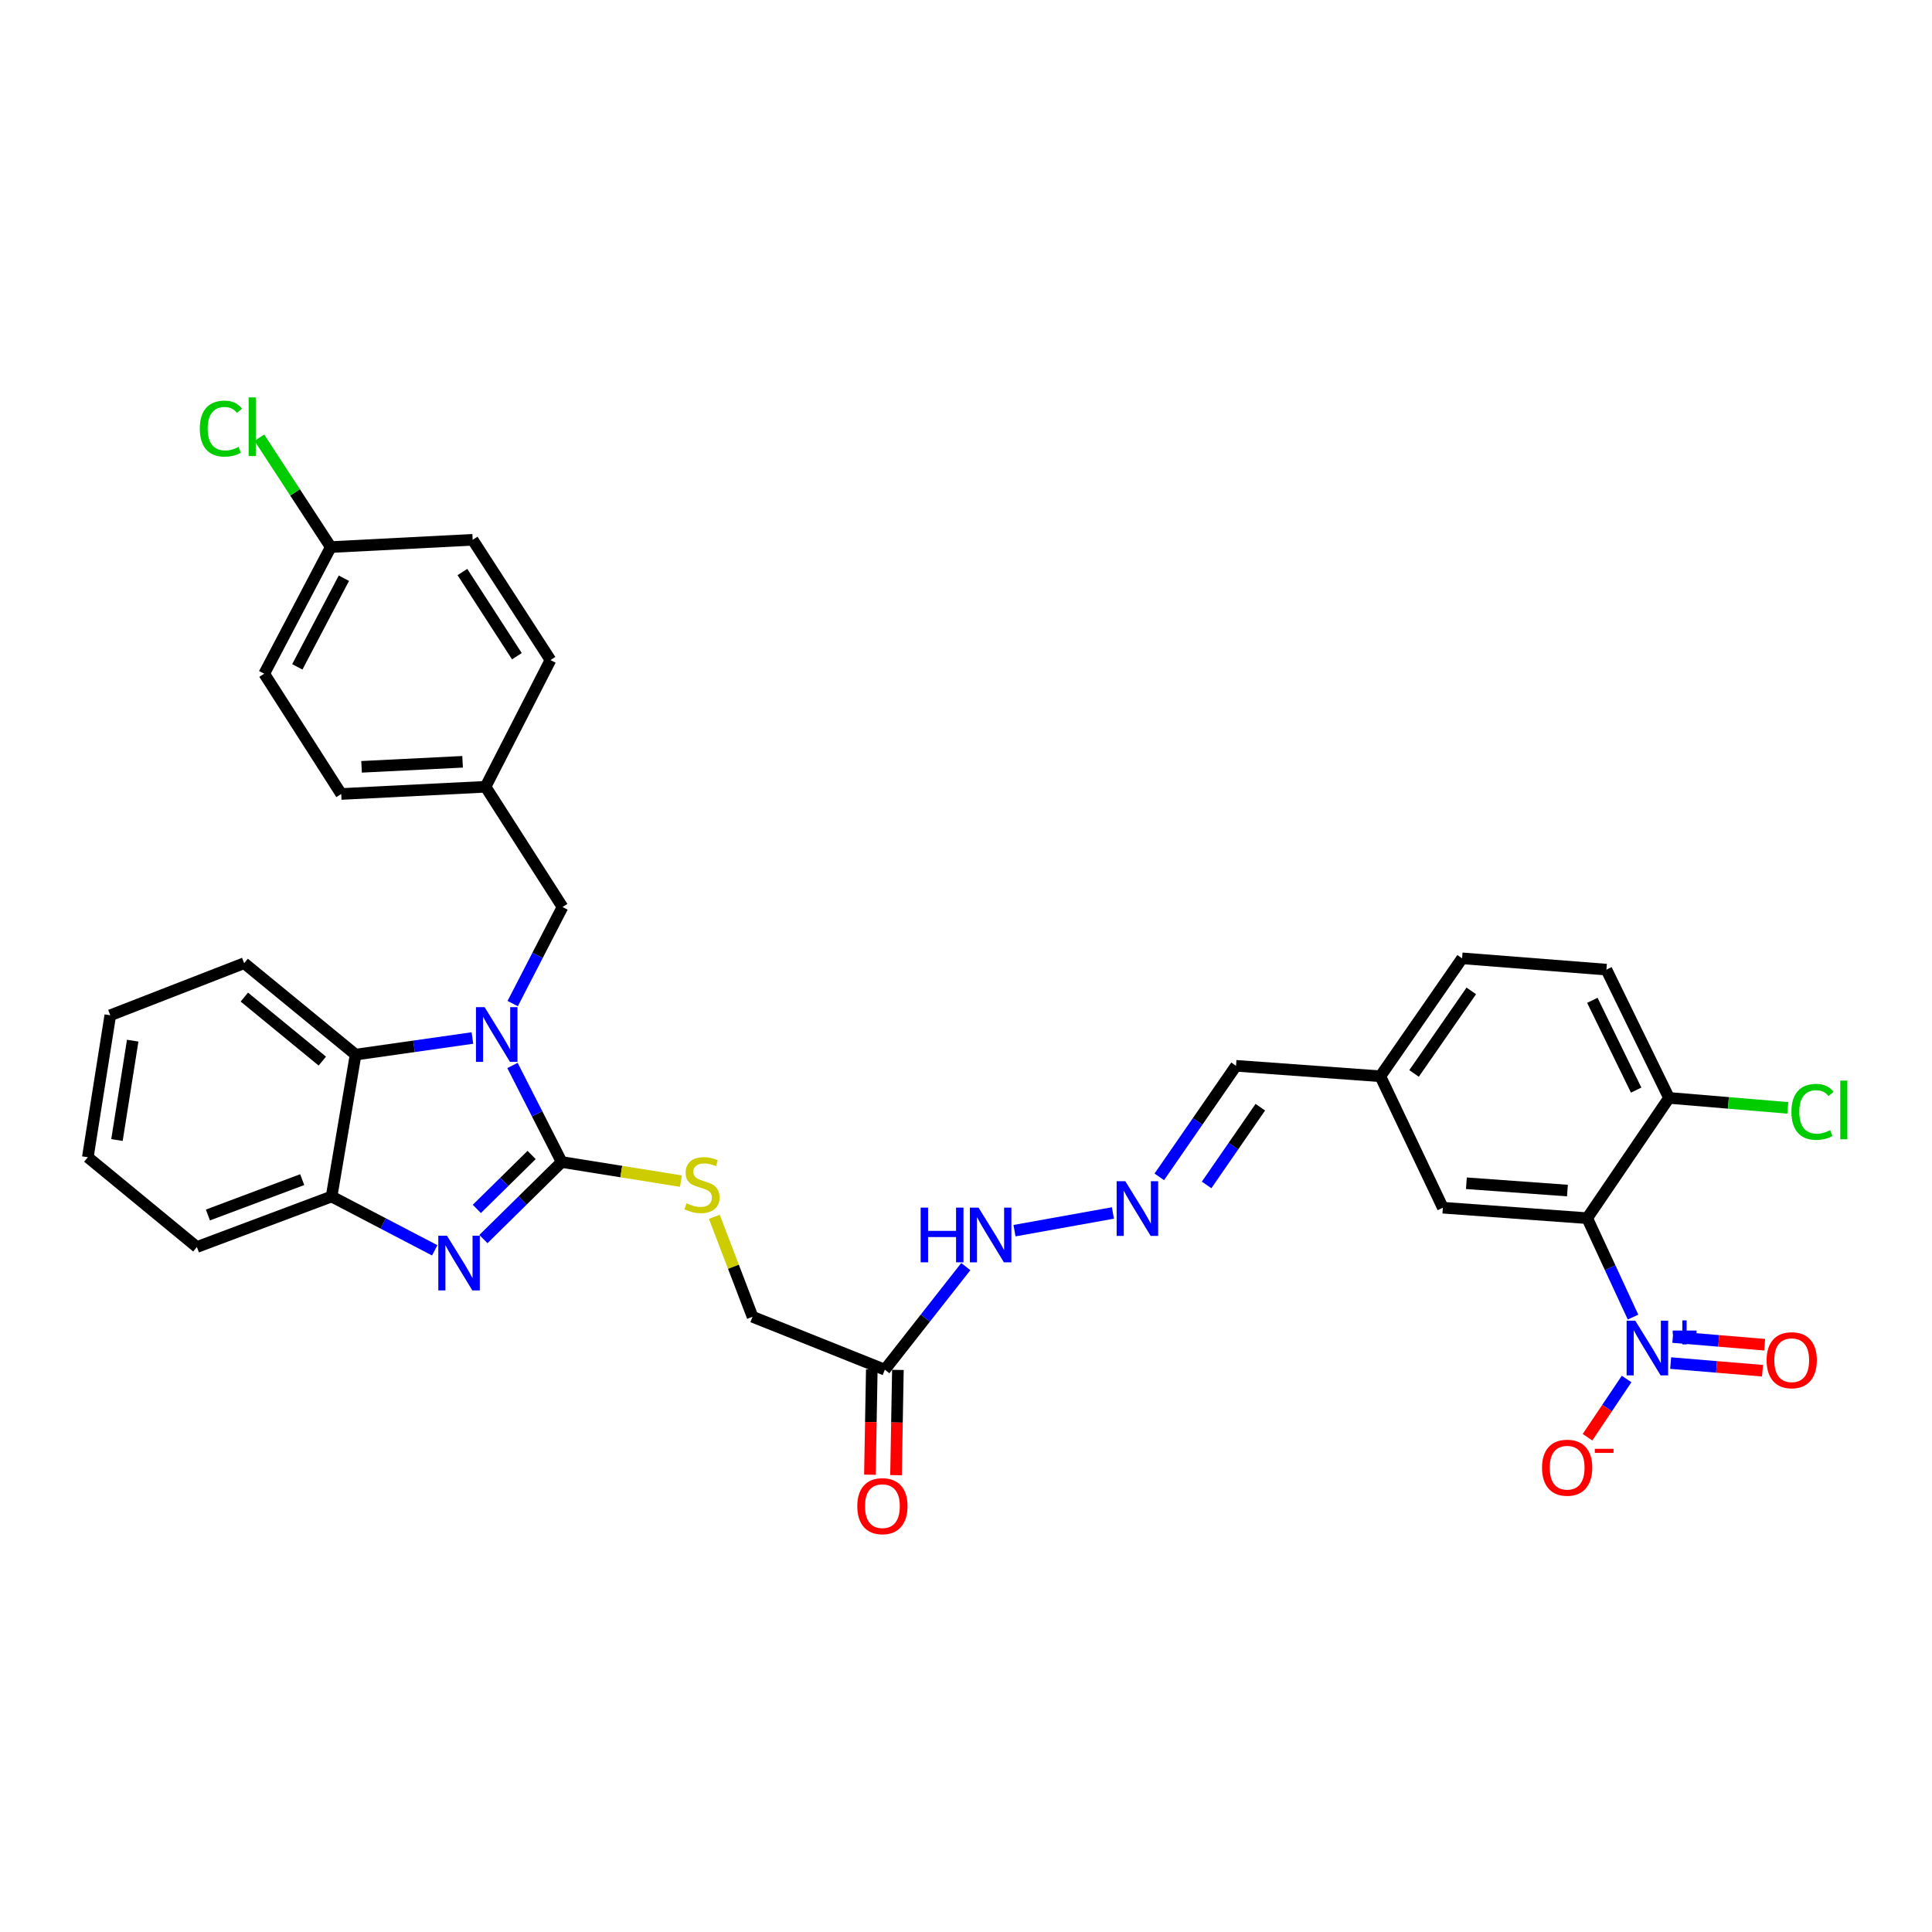 <?xml version='1.0' encoding='iso-8859-1'?>
<svg version='1.1' baseProfile='full'
              xmlns='http://www.w3.org/2000/svg'
                      xmlns:rdkit='http://www.rdkit.org/xml'
                      xmlns:xlink='http://www.w3.org/1999/xlink'
                  xml:space='preserve'
width='1000px' height='1000px' viewBox='0 0 1000 1000'>
<!-- END OF HEADER -->
<rect style='opacity:1.0;fill:#FFFFFF;stroke:none' width='1000' height='1000' x='0' y='0'> </rect>
<path class='bond-0' d='M 290.723,601.459 L 277.992,576.474' style='fill:none;fill-rule:evenodd;stroke:#000000;stroke-width:6px;stroke-linecap:butt;stroke-linejoin:miter;stroke-opacity:1' />
<path class='bond-0' d='M 277.992,576.474 L 265.261,551.489' style='fill:none;fill-rule:evenodd;stroke:#0000FF;stroke-width:6px;stroke-linecap:butt;stroke-linejoin:miter;stroke-opacity:1' />
<path class='bond-1' d='M 290.723,601.459 L 270.468,621.399' style='fill:none;fill-rule:evenodd;stroke:#000000;stroke-width:6px;stroke-linecap:butt;stroke-linejoin:miter;stroke-opacity:1' />
<path class='bond-1' d='M 270.468,621.399 L 250.212,641.34' style='fill:none;fill-rule:evenodd;stroke:#0000FF;stroke-width:6px;stroke-linecap:butt;stroke-linejoin:miter;stroke-opacity:1' />
<path class='bond-1' d='M 275.168,597.812 L 260.989,611.771' style='fill:none;fill-rule:evenodd;stroke:#000000;stroke-width:6px;stroke-linecap:butt;stroke-linejoin:miter;stroke-opacity:1' />
<path class='bond-1' d='M 260.989,611.771 L 246.81,625.729' style='fill:none;fill-rule:evenodd;stroke:#0000FF;stroke-width:6px;stroke-linecap:butt;stroke-linejoin:miter;stroke-opacity:1' />
<path class='bond-6' d='M 290.723,601.459 L 321.58,606.401' style='fill:none;fill-rule:evenodd;stroke:#000000;stroke-width:6px;stroke-linecap:butt;stroke-linejoin:miter;stroke-opacity:1' />
<path class='bond-6' d='M 321.58,606.401 L 352.436,611.344' style='fill:none;fill-rule:evenodd;stroke:#CCCC00;stroke-width:6px;stroke-linecap:butt;stroke-linejoin:miter;stroke-opacity:1' />
<path class='bond-4' d='M 244.518,537.269 L 214.288,541.572' style='fill:none;fill-rule:evenodd;stroke:#0000FF;stroke-width:6px;stroke-linecap:butt;stroke-linejoin:miter;stroke-opacity:1' />
<path class='bond-4' d='M 214.288,541.572 L 184.059,545.874' style='fill:none;fill-rule:evenodd;stroke:#000000;stroke-width:6px;stroke-linecap:butt;stroke-linejoin:miter;stroke-opacity:1' />
<path class='bond-8' d='M 265.365,519.461 L 278.258,494.468' style='fill:none;fill-rule:evenodd;stroke:#0000FF;stroke-width:6px;stroke-linecap:butt;stroke-linejoin:miter;stroke-opacity:1' />
<path class='bond-8' d='M 278.258,494.468 L 291.151,469.475' style='fill:none;fill-rule:evenodd;stroke:#000000;stroke-width:6px;stroke-linecap:butt;stroke-linejoin:miter;stroke-opacity:1' />
<path class='bond-5' d='M 225.008,647.171 L 198.318,633.24' style='fill:none;fill-rule:evenodd;stroke:#0000FF;stroke-width:6px;stroke-linecap:butt;stroke-linejoin:miter;stroke-opacity:1' />
<path class='bond-5' d='M 198.318,633.24 L 171.628,619.309' style='fill:none;fill-rule:evenodd;stroke:#000000;stroke-width:6px;stroke-linecap:butt;stroke-linejoin:miter;stroke-opacity:1' />
<path class='bond-2' d='M 845.258,681.73 L 833.395,656.127' style='fill:none;fill-rule:evenodd;stroke:#0000FF;stroke-width:6px;stroke-linecap:butt;stroke-linejoin:miter;stroke-opacity:1' />
<path class='bond-2' d='M 833.395,656.127 L 821.533,630.523' style='fill:none;fill-rule:evenodd;stroke:#000000;stroke-width:6px;stroke-linecap:butt;stroke-linejoin:miter;stroke-opacity:1' />
<path class='bond-10' d='M 841.921,713.765 L 831.806,728.833' style='fill:none;fill-rule:evenodd;stroke:#0000FF;stroke-width:6px;stroke-linecap:butt;stroke-linejoin:miter;stroke-opacity:1' />
<path class='bond-10' d='M 831.806,728.833 L 821.691,743.901' style='fill:none;fill-rule:evenodd;stroke:#FF0000;stroke-width:6px;stroke-linecap:butt;stroke-linejoin:miter;stroke-opacity:1' />
<path class='bond-13' d='M 864.73,705.525 L 888.499,707.505' style='fill:none;fill-rule:evenodd;stroke:#0000FF;stroke-width:6px;stroke-linecap:butt;stroke-linejoin:miter;stroke-opacity:1' />
<path class='bond-13' d='M 888.499,707.505 L 912.268,709.485' style='fill:none;fill-rule:evenodd;stroke:#FF0000;stroke-width:6px;stroke-linecap:butt;stroke-linejoin:miter;stroke-opacity:1' />
<path class='bond-13' d='M 865.851,692.06 L 889.62,694.04' style='fill:none;fill-rule:evenodd;stroke:#0000FF;stroke-width:6px;stroke-linecap:butt;stroke-linejoin:miter;stroke-opacity:1' />
<path class='bond-13' d='M 889.62,694.04 L 913.39,696.02' style='fill:none;fill-rule:evenodd;stroke:#FF0000;stroke-width:6px;stroke-linecap:butt;stroke-linejoin:miter;stroke-opacity:1' />
<path class='bond-3' d='M 821.533,630.523 L 746.822,625.111' style='fill:none;fill-rule:evenodd;stroke:#000000;stroke-width:6px;stroke-linecap:butt;stroke-linejoin:miter;stroke-opacity:1' />
<path class='bond-3' d='M 811.302,616.235 L 759.005,612.447' style='fill:none;fill-rule:evenodd;stroke:#000000;stroke-width:6px;stroke-linecap:butt;stroke-linejoin:miter;stroke-opacity:1' />
<path class='bond-36' d='M 821.533,630.523 L 863.876,568.273' style='fill:none;fill-rule:evenodd;stroke:#000000;stroke-width:6px;stroke-linecap:butt;stroke-linejoin:miter;stroke-opacity:1' />
<path class='bond-29' d='M 184.059,545.874 L 126.38,498.547' style='fill:none;fill-rule:evenodd;stroke:#000000;stroke-width:6px;stroke-linecap:butt;stroke-linejoin:miter;stroke-opacity:1' />
<path class='bond-29' d='M 166.836,549.22 L 126.461,516.091' style='fill:none;fill-rule:evenodd;stroke:#000000;stroke-width:6px;stroke-linecap:butt;stroke-linejoin:miter;stroke-opacity:1' />
<path class='bond-33' d='M 184.059,545.874 L 171.628,619.309' style='fill:none;fill-rule:evenodd;stroke:#000000;stroke-width:6px;stroke-linecap:butt;stroke-linejoin:miter;stroke-opacity:1' />
<path class='bond-30' d='M 171.628,619.309 L 101.902,645.453' style='fill:none;fill-rule:evenodd;stroke:#000000;stroke-width:6px;stroke-linecap:butt;stroke-linejoin:miter;stroke-opacity:1' />
<path class='bond-30' d='M 156.426,610.579 L 107.617,628.88' style='fill:none;fill-rule:evenodd;stroke:#000000;stroke-width:6px;stroke-linecap:butt;stroke-linejoin:miter;stroke-opacity:1' />
<path class='bond-16' d='M 369.741,629.806 L 379.631,655.686' style='fill:none;fill-rule:evenodd;stroke:#CCCC00;stroke-width:6px;stroke-linecap:butt;stroke-linejoin:miter;stroke-opacity:1' />
<path class='bond-16' d='M 379.631,655.686 L 389.522,681.566' style='fill:none;fill-rule:evenodd;stroke:#000000;stroke-width:6px;stroke-linecap:butt;stroke-linejoin:miter;stroke-opacity:1' />
<path class='bond-7' d='M 457.994,708.941 L 389.522,681.566' style='fill:none;fill-rule:evenodd;stroke:#000000;stroke-width:6px;stroke-linecap:butt;stroke-linejoin:miter;stroke-opacity:1' />
<path class='bond-14' d='M 457.994,708.941 L 478.943,682.267' style='fill:none;fill-rule:evenodd;stroke:#000000;stroke-width:6px;stroke-linecap:butt;stroke-linejoin:miter;stroke-opacity:1' />
<path class='bond-14' d='M 478.943,682.267 L 499.892,655.592' style='fill:none;fill-rule:evenodd;stroke:#0000FF;stroke-width:6px;stroke-linecap:butt;stroke-linejoin:miter;stroke-opacity:1' />
<path class='bond-15' d='M 451.24,708.821 L 450.753,736.062' style='fill:none;fill-rule:evenodd;stroke:#000000;stroke-width:6px;stroke-linecap:butt;stroke-linejoin:miter;stroke-opacity:1' />
<path class='bond-15' d='M 450.753,736.062 L 450.266,763.303' style='fill:none;fill-rule:evenodd;stroke:#FF0000;stroke-width:6px;stroke-linecap:butt;stroke-linejoin:miter;stroke-opacity:1' />
<path class='bond-15' d='M 464.749,709.062 L 464.262,736.303' style='fill:none;fill-rule:evenodd;stroke:#000000;stroke-width:6px;stroke-linecap:butt;stroke-linejoin:miter;stroke-opacity:1' />
<path class='bond-15' d='M 464.262,736.303 L 463.775,763.545' style='fill:none;fill-rule:evenodd;stroke:#FF0000;stroke-width:6px;stroke-linecap:butt;stroke-linejoin:miter;stroke-opacity:1' />
<path class='bond-20' d='M 291.151,469.475 L 251.315,407.24' style='fill:none;fill-rule:evenodd;stroke:#000000;stroke-width:6px;stroke-linecap:butt;stroke-linejoin:miter;stroke-opacity:1' />
<path class='bond-9' d='M 863.876,568.273 L 831.478,501.88' style='fill:none;fill-rule:evenodd;stroke:#000000;stroke-width:6px;stroke-linecap:butt;stroke-linejoin:miter;stroke-opacity:1' />
<path class='bond-9' d='M 846.873,564.239 L 824.195,517.764' style='fill:none;fill-rule:evenodd;stroke:#000000;stroke-width:6px;stroke-linecap:butt;stroke-linejoin:miter;stroke-opacity:1' />
<path class='bond-21' d='M 863.876,568.273 L 894.621,570.855' style='fill:none;fill-rule:evenodd;stroke:#000000;stroke-width:6px;stroke-linecap:butt;stroke-linejoin:miter;stroke-opacity:1' />
<path class='bond-21' d='M 894.621,570.855 L 925.367,573.437' style='fill:none;fill-rule:evenodd;stroke:#00CC00;stroke-width:6px;stroke-linecap:butt;stroke-linejoin:miter;stroke-opacity:1' />
<path class='bond-11' d='M 576.047,627.826 L 525.101,636.993' style='fill:none;fill-rule:evenodd;stroke:#0000FF;stroke-width:6px;stroke-linecap:butt;stroke-linejoin:miter;stroke-opacity:1' />
<path class='bond-18' d='M 600.052,609.141 L 619.909,580.401' style='fill:none;fill-rule:evenodd;stroke:#0000FF;stroke-width:6px;stroke-linecap:butt;stroke-linejoin:miter;stroke-opacity:1' />
<path class='bond-18' d='M 619.909,580.401 L 639.767,551.662' style='fill:none;fill-rule:evenodd;stroke:#000000;stroke-width:6px;stroke-linecap:butt;stroke-linejoin:miter;stroke-opacity:1' />
<path class='bond-18' d='M 624.536,613.32 L 638.436,593.202' style='fill:none;fill-rule:evenodd;stroke:#0000FF;stroke-width:6px;stroke-linecap:butt;stroke-linejoin:miter;stroke-opacity:1' />
<path class='bond-18' d='M 638.436,593.202 L 652.337,573.085' style='fill:none;fill-rule:evenodd;stroke:#000000;stroke-width:6px;stroke-linecap:butt;stroke-linejoin:miter;stroke-opacity:1' />
<path class='bond-12' d='M 746.822,625.111 L 714.462,557.074' style='fill:none;fill-rule:evenodd;stroke:#000000;stroke-width:6px;stroke-linecap:butt;stroke-linejoin:miter;stroke-opacity:1' />
<path class='bond-17' d='M 831.478,501.88 L 756.783,496.032' style='fill:none;fill-rule:evenodd;stroke:#000000;stroke-width:6px;stroke-linecap:butt;stroke-linejoin:miter;stroke-opacity:1' />
<path class='bond-19' d='M 639.767,551.662 L 714.462,557.074' style='fill:none;fill-rule:evenodd;stroke:#000000;stroke-width:6px;stroke-linecap:butt;stroke-linejoin:miter;stroke-opacity:1' />
<path class='bond-23' d='M 714.462,557.074 L 756.783,496.032' style='fill:none;fill-rule:evenodd;stroke:#000000;stroke-width:6px;stroke-linecap:butt;stroke-linejoin:miter;stroke-opacity:1' />
<path class='bond-23' d='M 731.914,555.616 L 761.539,512.887' style='fill:none;fill-rule:evenodd;stroke:#000000;stroke-width:6px;stroke-linecap:butt;stroke-linejoin:miter;stroke-opacity:1' />
<path class='bond-25' d='M 251.315,407.24 L 284.921,341.65' style='fill:none;fill-rule:evenodd;stroke:#000000;stroke-width:6px;stroke-linecap:butt;stroke-linejoin:miter;stroke-opacity:1' />
<path class='bond-26' d='M 251.315,407.24 L 176.612,410.963' style='fill:none;fill-rule:evenodd;stroke:#000000;stroke-width:6px;stroke-linecap:butt;stroke-linejoin:miter;stroke-opacity:1' />
<path class='bond-26' d='M 239.437,394.304 L 187.145,396.91' style='fill:none;fill-rule:evenodd;stroke:#000000;stroke-width:6px;stroke-linecap:butt;stroke-linejoin:miter;stroke-opacity:1' />
<path class='bond-22' d='M 171.2,283.168 L 136.761,348.713' style='fill:none;fill-rule:evenodd;stroke:#000000;stroke-width:6px;stroke-linecap:butt;stroke-linejoin:miter;stroke-opacity:1' />
<path class='bond-22' d='M 177.995,299.285 L 153.888,345.166' style='fill:none;fill-rule:evenodd;stroke:#000000;stroke-width:6px;stroke-linecap:butt;stroke-linejoin:miter;stroke-opacity:1' />
<path class='bond-24' d='M 171.2,283.168 L 152.719,254.855' style='fill:none;fill-rule:evenodd;stroke:#000000;stroke-width:6px;stroke-linecap:butt;stroke-linejoin:miter;stroke-opacity:1' />
<path class='bond-24' d='M 152.719,254.855 L 134.238,226.541' style='fill:none;fill-rule:evenodd;stroke:#00CC00;stroke-width:6px;stroke-linecap:butt;stroke-linejoin:miter;stroke-opacity:1' />
<path class='bond-35' d='M 171.2,283.168 L 244.65,279.4' style='fill:none;fill-rule:evenodd;stroke:#000000;stroke-width:6px;stroke-linecap:butt;stroke-linejoin:miter;stroke-opacity:1' />
<path class='bond-28' d='M 284.921,341.65 L 244.65,279.4' style='fill:none;fill-rule:evenodd;stroke:#000000;stroke-width:6px;stroke-linecap:butt;stroke-linejoin:miter;stroke-opacity:1' />
<path class='bond-28' d='M 267.536,339.652 L 239.346,296.077' style='fill:none;fill-rule:evenodd;stroke:#000000;stroke-width:6px;stroke-linecap:butt;stroke-linejoin:miter;stroke-opacity:1' />
<path class='bond-27' d='M 176.612,410.963 L 136.761,348.713' style='fill:none;fill-rule:evenodd;stroke:#000000;stroke-width:6px;stroke-linecap:butt;stroke-linejoin:miter;stroke-opacity:1' />
<path class='bond-31' d='M 126.38,498.547 L 57.082,525.51' style='fill:none;fill-rule:evenodd;stroke:#000000;stroke-width:6px;stroke-linecap:butt;stroke-linejoin:miter;stroke-opacity:1' />
<path class='bond-32' d='M 101.902,645.453 L 45.455,598.989' style='fill:none;fill-rule:evenodd;stroke:#000000;stroke-width:6px;stroke-linecap:butt;stroke-linejoin:miter;stroke-opacity:1' />
<path class='bond-34' d='M 57.082,525.51 L 45.455,598.989' style='fill:none;fill-rule:evenodd;stroke:#000000;stroke-width:6px;stroke-linecap:butt;stroke-linejoin:miter;stroke-opacity:1' />
<path class='bond-34' d='M 68.683,538.643 L 60.544,590.079' style='fill:none;fill-rule:evenodd;stroke:#000000;stroke-width:6px;stroke-linecap:butt;stroke-linejoin:miter;stroke-opacity:1' />
<path  class='atom-1' d='M 250.843 521.318
L 260.123 536.318
Q 261.043 537.798, 262.523 540.478
Q 264.003 543.158, 264.083 543.318
L 264.083 521.318
L 267.843 521.318
L 267.843 549.638
L 263.963 549.638
L 254.003 533.238
Q 252.843 531.318, 251.603 529.118
Q 250.403 526.918, 250.043 526.238
L 250.043 549.638
L 246.363 549.638
L 246.363 521.318
L 250.843 521.318
' fill='#0000FF'/>
<path  class='atom-2' d='M 231.349 639.588
L 240.629 654.588
Q 241.549 656.068, 243.029 658.748
Q 244.509 661.428, 244.589 661.588
L 244.589 639.588
L 248.349 639.588
L 248.349 667.908
L 244.469 667.908
L 234.509 651.508
Q 233.349 649.588, 232.109 647.388
Q 230.909 645.188, 230.549 644.508
L 230.549 667.908
L 226.869 667.908
L 226.869 639.588
L 231.349 639.588
' fill='#0000FF'/>
<path  class='atom-3' d='M 846.416 683.582
L 855.696 698.582
Q 856.616 700.062, 858.096 702.742
Q 859.576 705.422, 859.656 705.582
L 859.656 683.582
L 863.416 683.582
L 863.416 711.902
L 859.536 711.902
L 849.576 695.502
Q 848.416 693.582, 847.176 691.382
Q 845.976 689.182, 845.616 688.502
L 845.616 711.902
L 841.936 711.902
L 841.936 683.582
L 846.416 683.582
' fill='#0000FF'/>
<path  class='atom-3' d='M 865.792 688.687
L 870.782 688.687
L 870.782 683.433
L 872.999 683.433
L 872.999 688.687
L 878.121 688.687
L 878.121 690.588
L 872.999 690.588
L 872.999 695.868
L 870.782 695.868
L 870.782 690.588
L 865.792 690.588
L 865.792 688.687
' fill='#0000FF'/>
<path  class='atom-7' d='M 355.355 622.813
Q 355.675 622.933, 356.995 623.493
Q 358.315 624.053, 359.755 624.413
Q 361.235 624.733, 362.675 624.733
Q 365.355 624.733, 366.915 623.453
Q 368.475 622.133, 368.475 619.853
Q 368.475 618.293, 367.675 617.333
Q 366.915 616.373, 365.715 615.853
Q 364.515 615.333, 362.515 614.733
Q 359.995 613.973, 358.475 613.253
Q 356.995 612.533, 355.915 611.013
Q 354.875 609.493, 354.875 606.933
Q 354.875 603.373, 357.275 601.173
Q 359.715 598.973, 364.515 598.973
Q 367.795 598.973, 371.515 600.533
L 370.595 603.613
Q 367.195 602.213, 364.635 602.213
Q 361.875 602.213, 360.355 603.373
Q 358.835 604.493, 358.875 606.453
Q 358.875 607.973, 359.635 608.893
Q 360.435 609.813, 361.555 610.333
Q 362.715 610.853, 364.635 611.453
Q 367.195 612.253, 368.715 613.053
Q 370.235 613.853, 371.315 615.493
Q 372.435 617.093, 372.435 619.853
Q 372.435 623.773, 369.795 625.893
Q 367.195 627.973, 362.835 627.973
Q 360.315 627.973, 358.395 627.413
Q 356.515 626.893, 354.275 625.973
L 355.355 622.813
' fill='#CCCC00'/>
<path  class='atom-11' d='M 798.151 759.682
Q 798.151 752.882, 801.511 749.082
Q 804.871 745.282, 811.151 745.282
Q 817.431 745.282, 820.791 749.082
Q 824.151 752.882, 824.151 759.682
Q 824.151 766.562, 820.751 770.482
Q 817.351 774.362, 811.151 774.362
Q 804.911 774.362, 801.511 770.482
Q 798.151 766.602, 798.151 759.682
M 811.151 771.162
Q 815.471 771.162, 817.791 768.282
Q 820.151 765.362, 820.151 759.682
Q 820.151 754.122, 817.791 751.322
Q 815.471 748.482, 811.151 748.482
Q 806.831 748.482, 804.471 751.282
Q 802.151 754.082, 802.151 759.682
Q 802.151 765.402, 804.471 768.282
Q 806.831 771.162, 811.151 771.162
' fill='#FF0000'/>
<path  class='atom-11' d='M 825.471 749.904
L 835.16 749.904
L 835.16 752.016
L 825.471 752.016
L 825.471 749.904
' fill='#FF0000'/>
<path  class='atom-12' d='M 582.457 611.386
L 591.737 626.386
Q 592.657 627.866, 594.137 630.546
Q 595.617 633.226, 595.697 633.386
L 595.697 611.386
L 599.457 611.386
L 599.457 639.706
L 595.577 639.706
L 585.617 623.306
Q 584.457 621.386, 583.217 619.186
Q 582.017 616.986, 581.657 616.306
L 581.657 639.706
L 577.977 639.706
L 577.977 611.386
L 582.457 611.386
' fill='#0000FF'/>
<path  class='atom-14' d='M 914.387 704.045
Q 914.387 697.245, 917.747 693.445
Q 921.107 689.645, 927.387 689.645
Q 933.667 689.645, 937.027 693.445
Q 940.387 697.245, 940.387 704.045
Q 940.387 710.925, 936.987 714.845
Q 933.587 718.725, 927.387 718.725
Q 921.147 718.725, 917.747 714.845
Q 914.387 710.965, 914.387 704.045
M 927.387 715.525
Q 931.707 715.525, 934.027 712.645
Q 936.387 709.725, 936.387 704.045
Q 936.387 698.485, 934.027 695.685
Q 931.707 692.845, 927.387 692.845
Q 923.067 692.845, 920.707 695.645
Q 918.387 698.445, 918.387 704.045
Q 918.387 709.765, 920.707 712.645
Q 923.067 715.525, 927.387 715.525
' fill='#FF0000'/>
<path  class='atom-15' d='M 476.533 625.055
L 480.373 625.055
L 480.373 637.095
L 494.853 637.095
L 494.853 625.055
L 498.693 625.055
L 498.693 653.375
L 494.853 653.375
L 494.853 640.295
L 480.373 640.295
L 480.373 653.375
L 476.533 653.375
L 476.533 625.055
' fill='#0000FF'/>
<path  class='atom-15' d='M 506.493 625.055
L 515.773 640.055
Q 516.693 641.535, 518.173 644.215
Q 519.653 646.895, 519.733 647.055
L 519.733 625.055
L 523.493 625.055
L 523.493 653.375
L 519.613 653.375
L 509.653 636.975
Q 508.493 635.055, 507.253 632.855
Q 506.053 630.655, 505.693 629.975
L 505.693 653.375
L 502.013 653.375
L 502.013 625.055
L 506.493 625.055
' fill='#0000FF'/>
<path  class='atom-16' d='M 443.733 779.588
Q 443.733 772.788, 447.093 768.988
Q 450.453 765.188, 456.733 765.188
Q 463.013 765.188, 466.373 768.988
Q 469.733 772.788, 469.733 779.588
Q 469.733 786.468, 466.333 790.388
Q 462.933 794.268, 456.733 794.268
Q 450.493 794.268, 447.093 790.388
Q 443.733 786.508, 443.733 779.588
M 456.733 791.068
Q 461.053 791.068, 463.373 788.188
Q 465.733 785.268, 465.733 779.588
Q 465.733 774.028, 463.373 771.228
Q 461.053 768.388, 456.733 768.388
Q 452.413 768.388, 450.053 771.188
Q 447.733 773.988, 447.733 779.588
Q 447.733 785.308, 450.053 788.188
Q 452.413 791.068, 456.733 791.068
' fill='#FF0000'/>
<path  class='atom-22' d='M 927.231 575.491
Q 927.231 568.451, 930.511 564.771
Q 933.831 561.051, 940.111 561.051
Q 945.951 561.051, 949.071 565.171
L 946.431 567.331
Q 944.151 564.331, 940.111 564.331
Q 935.831 564.331, 933.551 567.211
Q 931.311 570.051, 931.311 575.491
Q 931.311 581.091, 933.631 583.971
Q 935.991 586.851, 940.551 586.851
Q 943.671 586.851, 947.311 584.971
L 948.431 587.971
Q 946.951 588.931, 944.711 589.491
Q 942.471 590.051, 939.991 590.051
Q 933.831 590.051, 930.511 586.291
Q 927.231 582.531, 927.231 575.491
' fill='#00CC00'/>
<path  class='atom-22' d='M 952.511 559.331
L 956.191 559.331
L 956.191 589.691
L 952.511 589.691
L 952.511 559.331
' fill='#00CC00'/>
<path  class='atom-25' d='M 103.419 221.853
Q 103.419 214.813, 106.699 211.133
Q 110.019 207.413, 116.299 207.413
Q 122.139 207.413, 125.259 211.533
L 122.619 213.693
Q 120.339 210.693, 116.299 210.693
Q 112.019 210.693, 109.739 213.573
Q 107.499 216.413, 107.499 221.853
Q 107.499 227.453, 109.819 230.333
Q 112.179 233.213, 116.739 233.213
Q 119.859 233.213, 123.499 231.333
L 124.619 234.333
Q 123.139 235.293, 120.899 235.853
Q 118.659 236.413, 116.179 236.413
Q 110.019 236.413, 106.699 232.653
Q 103.419 228.893, 103.419 221.853
' fill='#00CC00'/>
<path  class='atom-25' d='M 128.699 205.693
L 132.379 205.693
L 132.379 236.053
L 128.699 236.053
L 128.699 205.693
' fill='#00CC00'/>
</svg>
